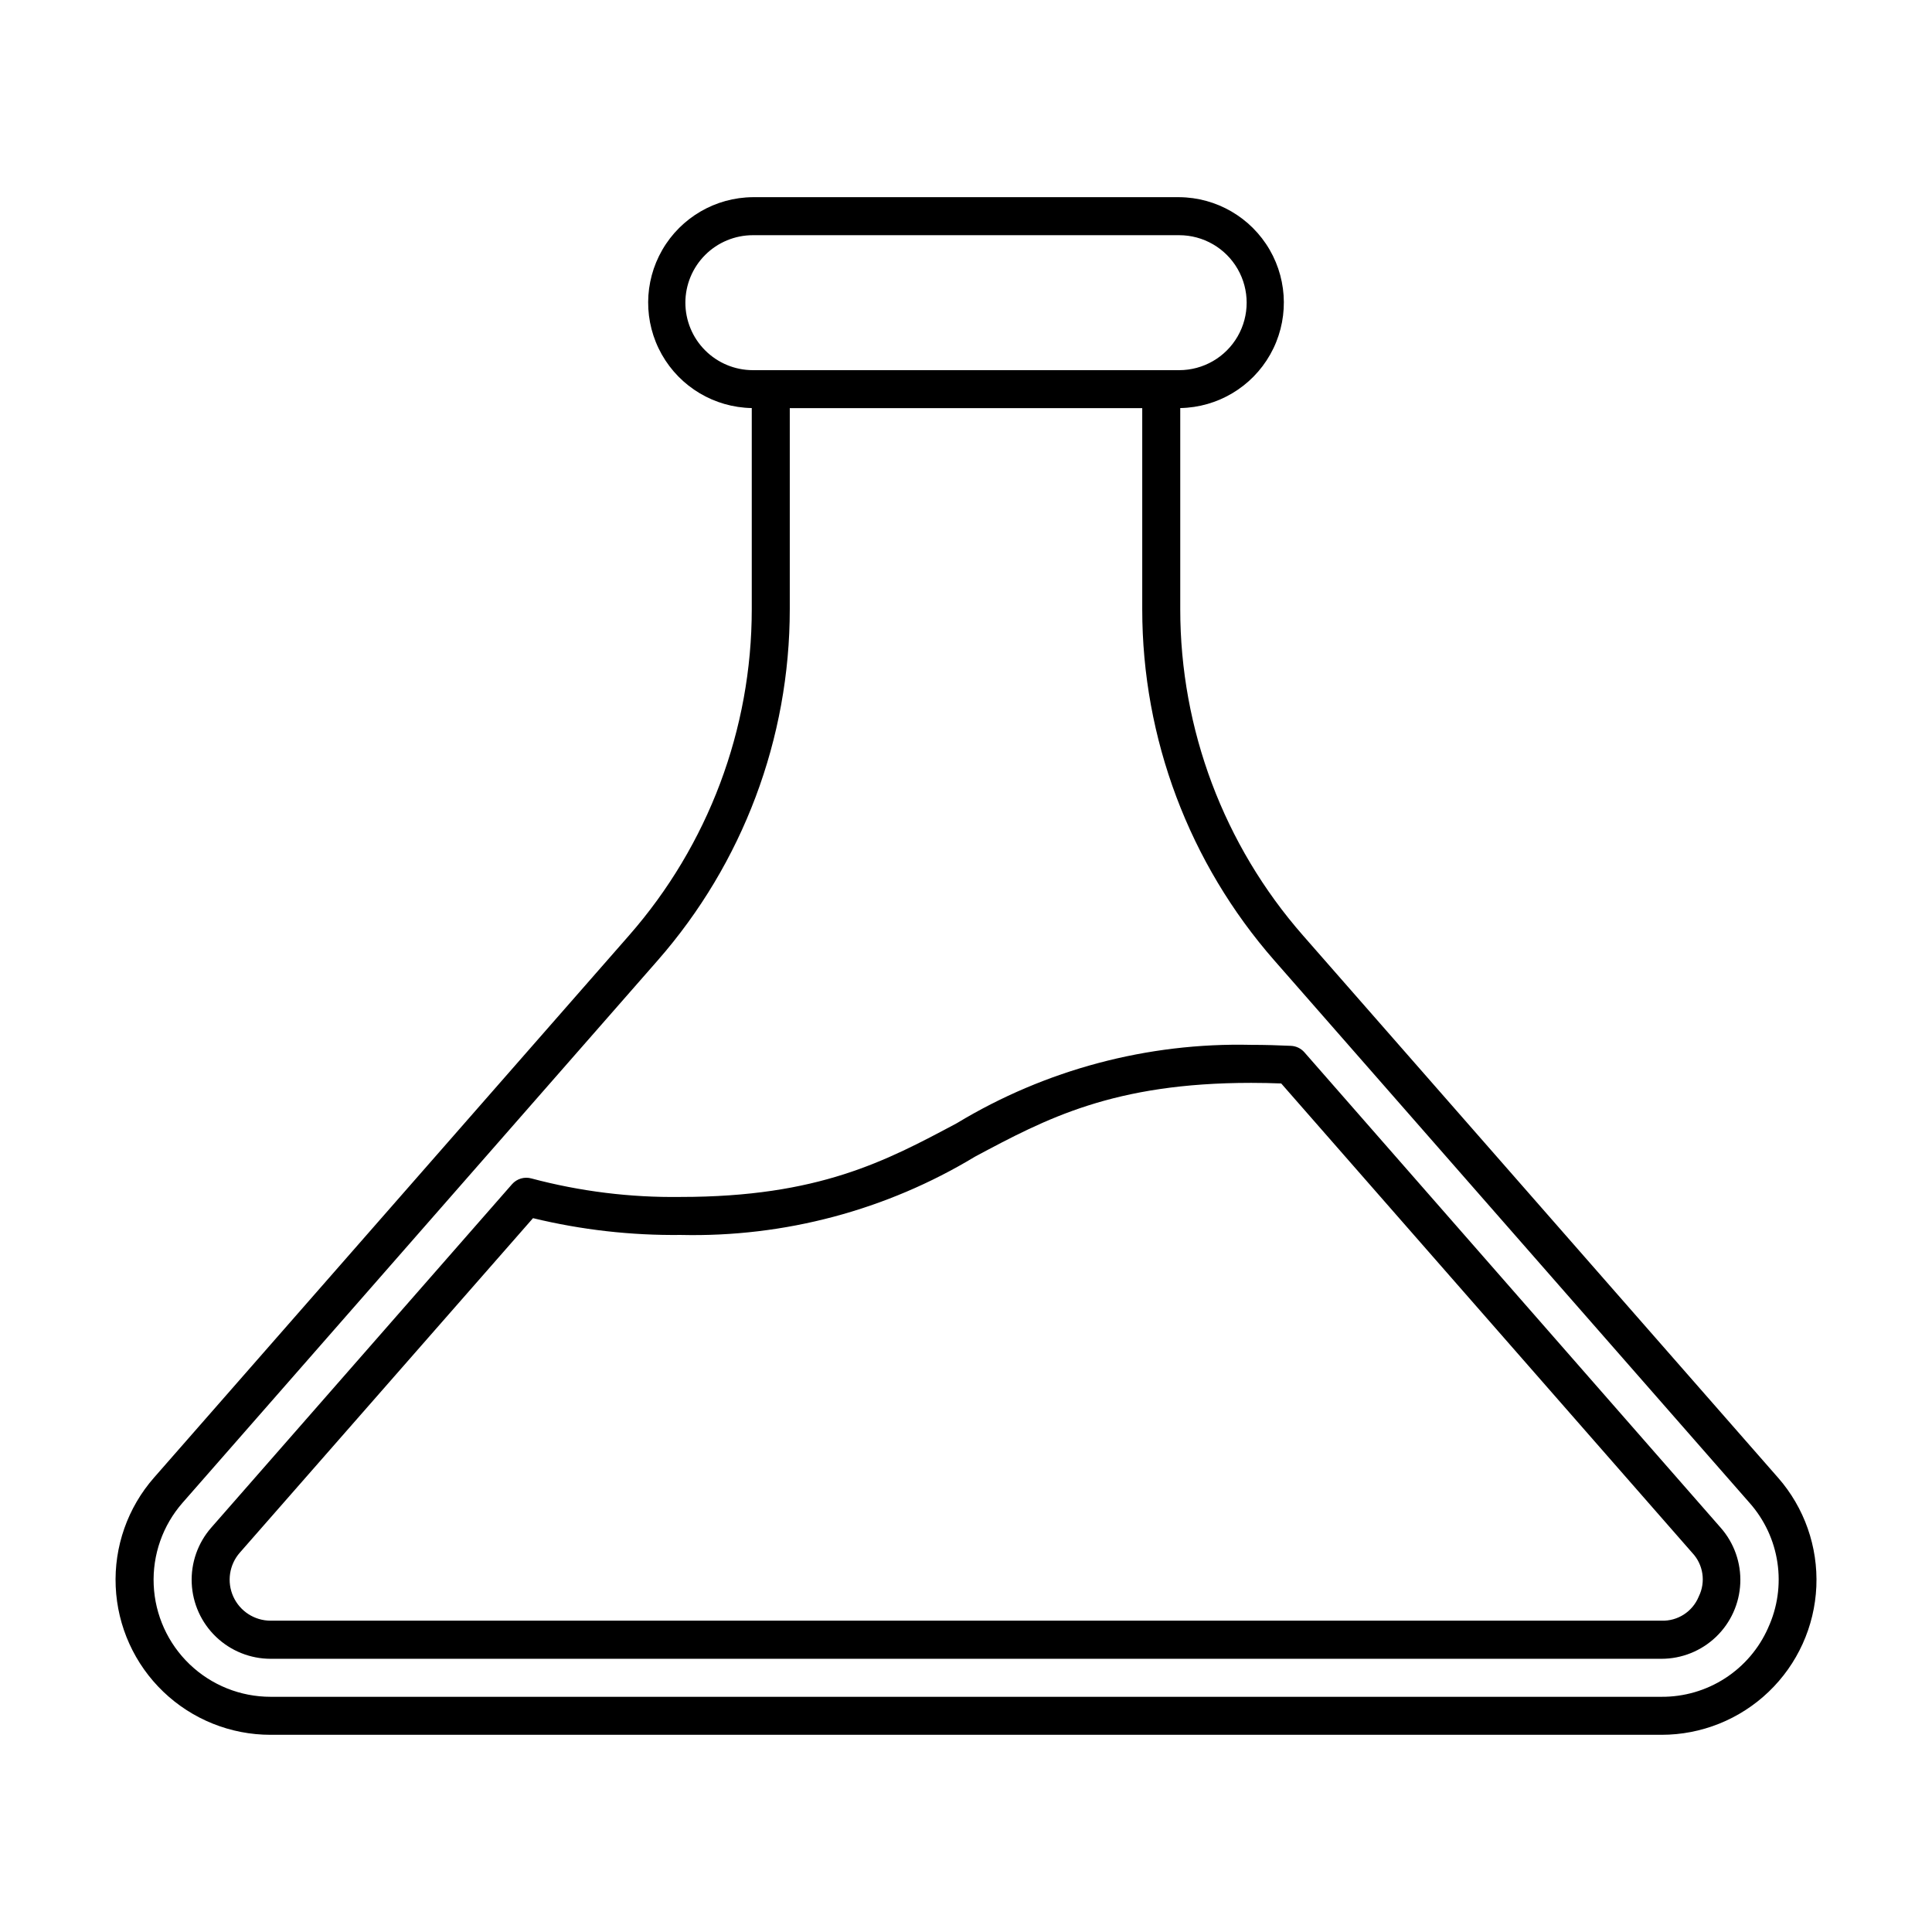 <?xml version="1.0" encoding="UTF-8"?>
<!-- Uploaded to: SVG Repo, www.svgrepo.com, Generator: SVG Repo Mixer Tools -->
<svg fill="#000000" width="800px" height="800px" version="1.1" viewBox="144 144 512 512" xmlns="http://www.w3.org/2000/svg">
 <path d="m615.19 535.59-125.9-143.7c-20.961-23.918-32.516-54.637-32.512-86.441v-53.309c9.902-0.176 18.969-5.574 23.84-14.195 4.871-8.621 4.816-19.176-0.141-27.746-4.961-8.566-14.086-13.875-23.984-13.945h-112.98c-9.902 0.07-19.027 5.379-23.988 13.945-4.957 8.57-5.012 19.125-0.141 27.746 4.871 8.621 13.941 14.02 23.84 14.195v53.309c0.004 31.805-11.551 62.523-32.512 86.441l-125.89 143.69c-6.984 7.957-10.625 18.305-10.16 28.879 0.461 10.578 4.984 20.566 12.637 27.887 7.648 7.32 17.824 11.402 28.41 11.395h368.59c10.586 0.008 20.762-4.074 28.41-11.395 7.648-7.316 12.176-17.305 12.641-27.879 0.461-10.578-3.176-20.922-10.156-28.879zm-289.56-311.39c0.008-4.738 1.895-9.281 5.246-12.633 3.352-3.352 7.894-5.234 12.637-5.238h112.98c6.387 0 12.293 3.41 15.488 8.945 3.195 5.531 3.195 12.352 0 17.883-3.195 5.535-9.102 8.941-15.488 8.941h-112.98c-4.746-0.004-9.293-1.891-12.645-5.25-3.356-3.356-5.238-7.906-5.238-12.648zm286.93 351.23c-2.422 5.461-6.387 10.098-11.41 13.336-5.019 3.242-10.879 4.945-16.852 4.902h-368.59c-7.988 0.004-15.668-3.078-21.441-8.602-5.769-5.523-9.188-13.062-9.535-21.043-0.352-7.981 2.394-15.789 7.664-21.793l125.89-143.7c22.57-25.754 35.016-58.836 35.012-93.082v-53.293h93.406v53.293c-0.004 34.246 12.438 67.328 35.008 93.082l125.9 143.7c3.965 4.453 6.547 9.965 7.422 15.859 0.879 5.898 0.016 11.922-2.481 17.336zm-122.88-152.56c-0.902-1.031-2.188-1.648-3.555-1.711-3.344-0.156-6.852-0.262-10.578-0.262h-0.004c-27.426-0.637-54.465 6.559-77.945 20.746-18.859 10.078-36.672 19.559-73.199 19.559h0.004c-13.348 0.188-26.656-1.461-39.555-4.898-1.863-0.527-3.863 0.062-5.144 1.512l-79.715 91.016c-3.559 4.059-5.414 9.336-5.18 14.727 0.234 5.394 2.543 10.488 6.441 14.219 3.898 3.734 9.086 5.82 14.484 5.82h368.56c5.391 0 10.574-2.082 14.469-5.812 3.894-3.727 6.199-8.816 6.43-14.203 0.234-5.387-1.621-10.656-5.18-14.707zm104.51 144.23-0.031 0.066c-1.645 3.957-5.574 6.481-9.859 6.332h-368.59c-4.262-0.004-8.129-2.504-9.887-6.391-1.754-3.887-1.078-8.441 1.738-11.645l77.691-88.637c12.824 3.106 25.988 4.602 39.18 4.449 27.426 0.637 54.465-6.559 77.945-20.742 18.859-10.078 36.672-19.562 73.199-19.562 2.766 0 5.41 0.059 7.961 0.16l108.92 124.38c2.945 3.117 3.637 7.742 1.73 11.586z"/>
</svg>